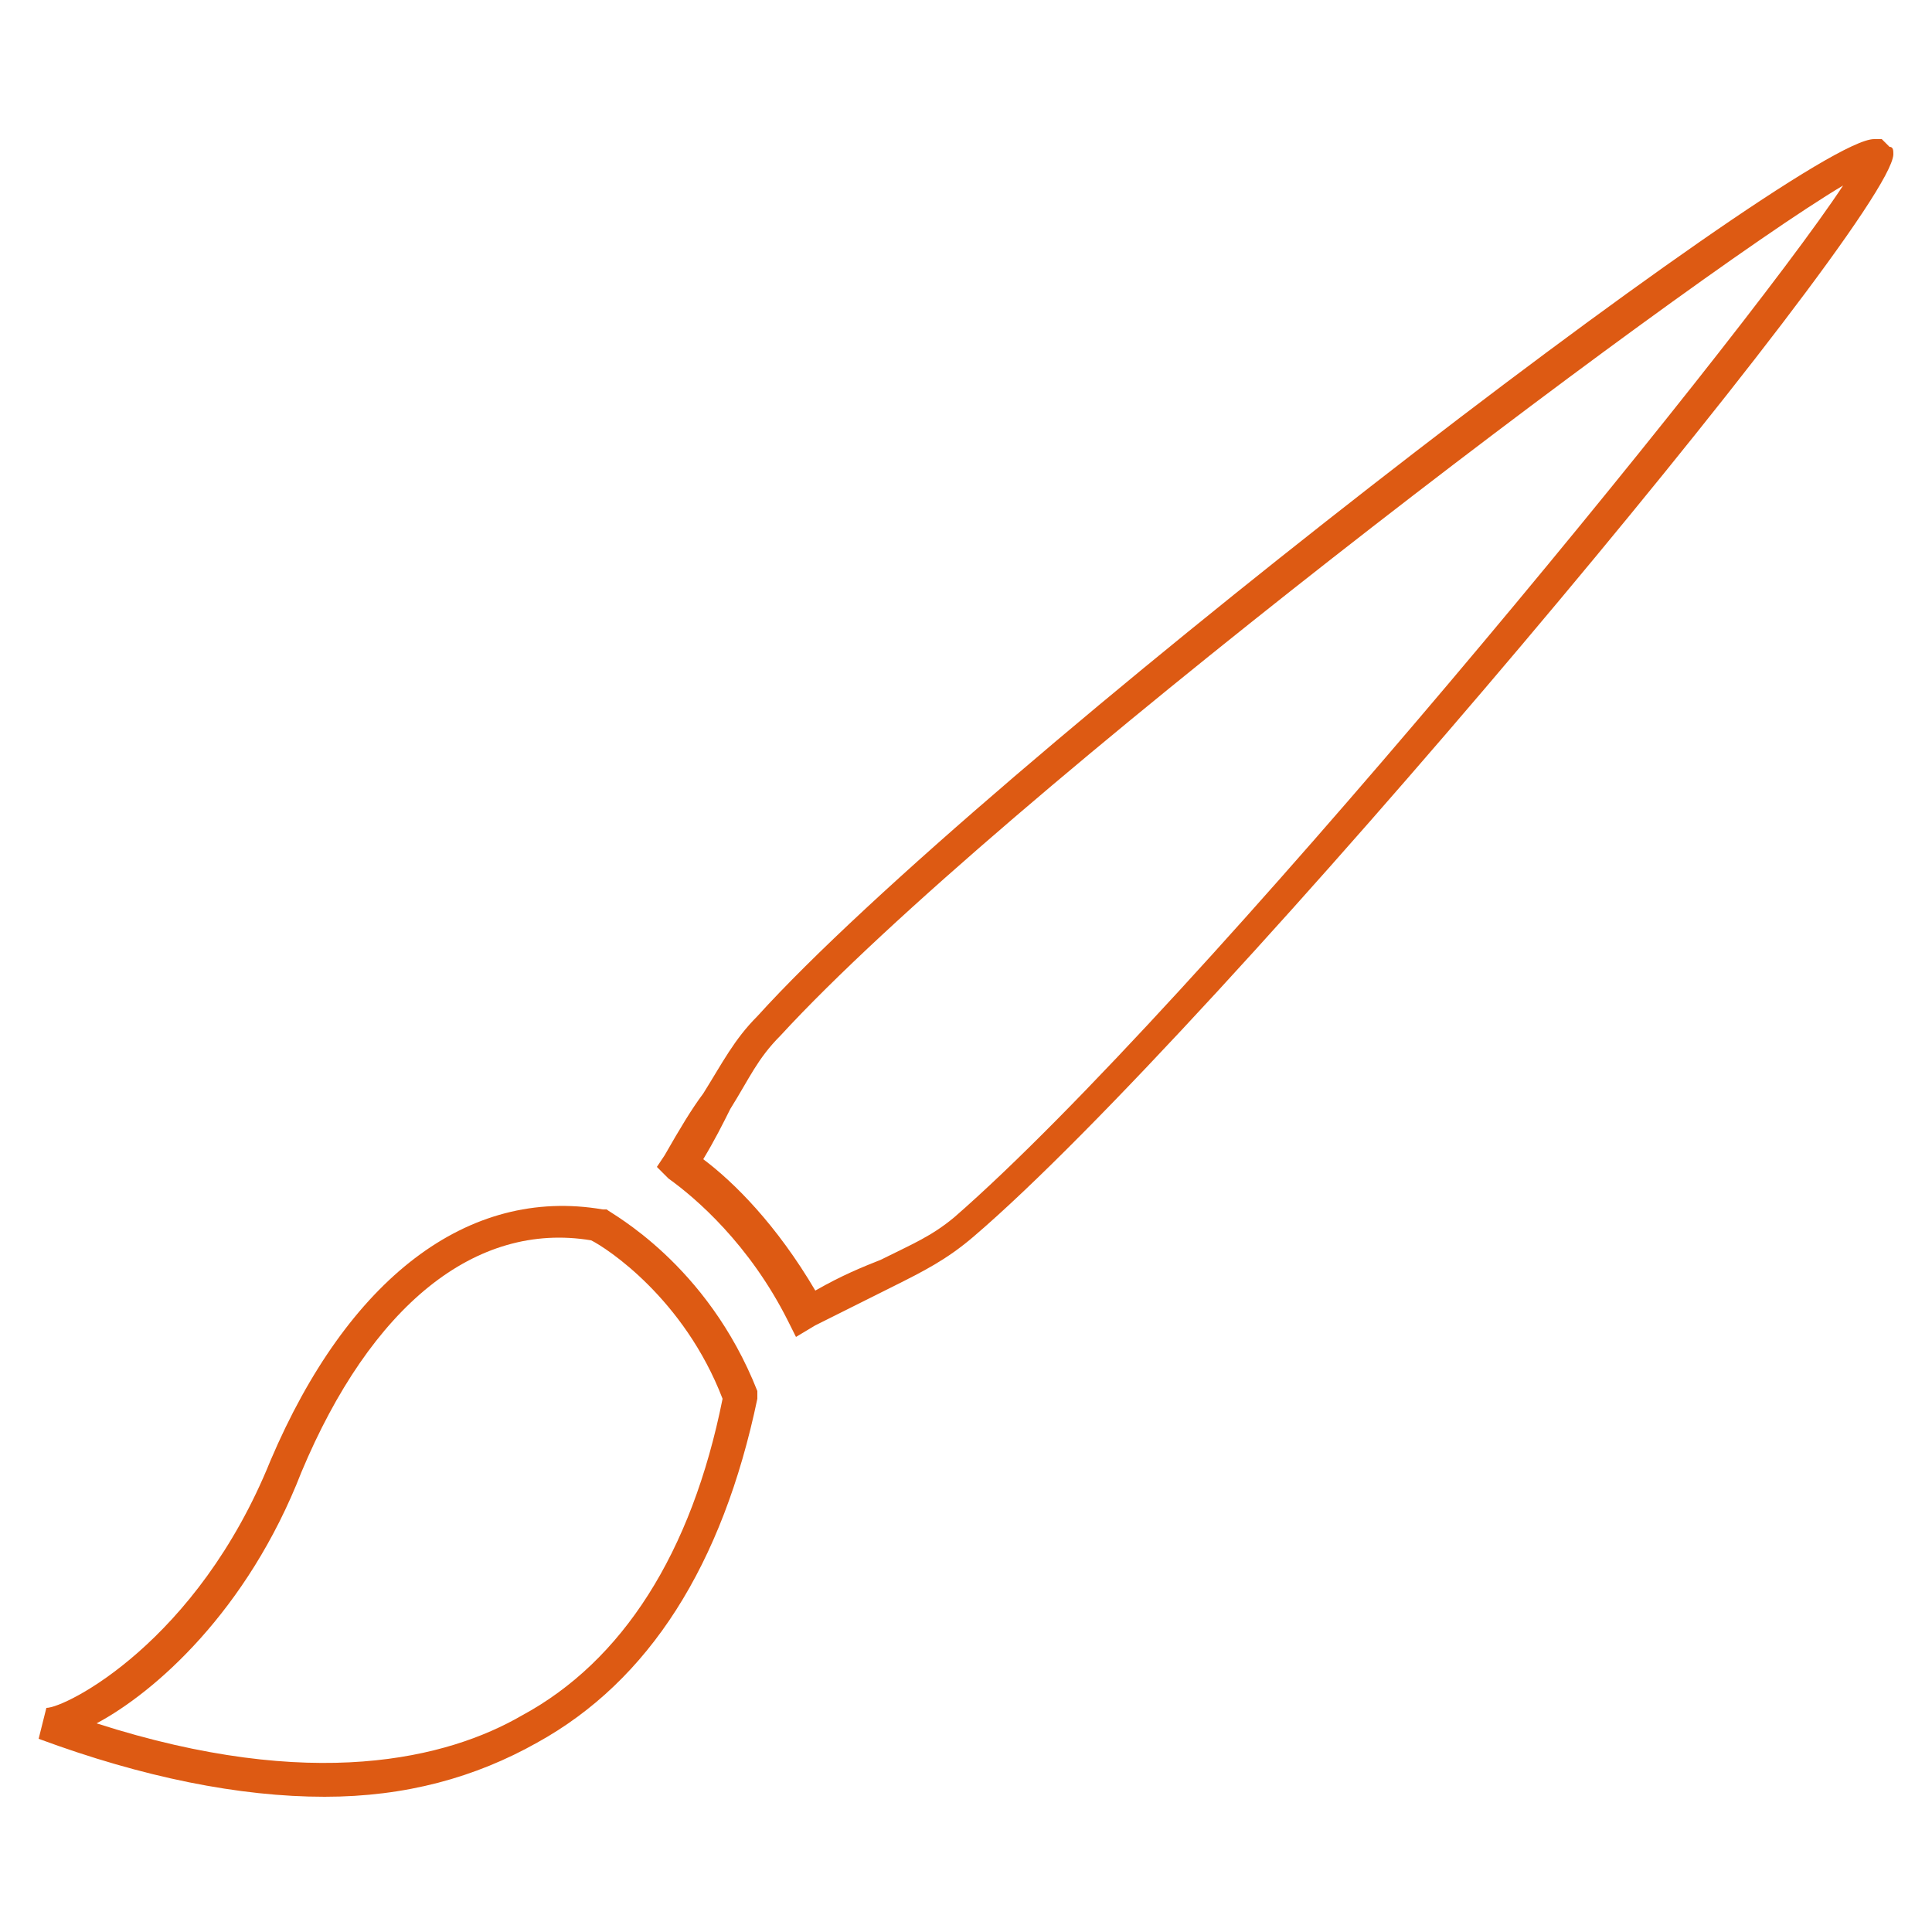 <?xml version="1.0" encoding="utf-8"?>
<!-- Generator: Adobe Illustrator 21.1.0, SVG Export Plug-In . SVG Version: 6.00 Build 0)  -->
<svg version="1.1" id="Calque_1" xmlns="http://www.w3.org/2000/svg" xmlns:xlink="http://www.w3.org/1999/xlink" x="0px" y="0px"
	 viewBox="0 0 50 50" style="enable-background:new 0 0 50 50;" xml:space="preserve">
<style type="text/css">
	.st0{fill:#DD5A13;}
</style>
<g>
	<g>
		<path class="st0" d="M8.4,46.5C6.2,46.5,3.7,46,1,45l0.2-0.8c0,0,0,0,0,0c0.5,0,3.9-1.7,5.8-6.4c2-4.7,5.1-7.1,8.6-6.5l0.1,0
			c0.1,0.1,2.6,1.4,3.9,4.7l0,0.1l0,0.1c-0.9,4.3-2.8,7.3-5.7,8.9C12.3,46,10.5,46.5,8.4,46.5z M2.5,44.6c5.6,1.8,9.1,0.9,11-0.2
			c2.6-1.4,4.4-4.2,5.2-8.2c-1-2.6-3-3.9-3.4-4.1c-3-0.5-5.7,1.7-7.5,6C6.4,41.7,4,43.8,2.5,44.6z"/>
		<path class="st0" d="M20.6,34.6l-0.2-0.4c-1-2-2.4-3.2-3.1-3.7L17,30.2l0.2-0.3c0.4-0.7,0.7-1.2,1-1.6c0.5-0.8,0.8-1.4,1.4-2
			c5.7-6.3,27-22.7,28.9-22.7l0.2,0l0.2,0.2C49,3.8,49,3.9,49,4c-0.1,1.8-17.6,22.7-23.8,28c-0.7,0.6-1.3,0.9-2.1,1.3
			c-0.6,0.3-1.2,0.6-2,1L20.6,34.6z M18.2,30c0.8,0.6,1.9,1.7,2.9,3.4c0.7-0.4,1.2-0.6,1.7-0.8c0.8-0.4,1.3-0.6,1.9-1.1
			C30.9,26.1,45,8.9,47.7,4.8c-4.2,2.5-21.9,15.9-27.5,22l0,0c-0.6,0.6-0.8,1.1-1.3,1.9C18.7,29.1,18.5,29.5,18.2,30z"/>
	</g>
</g>
</svg>
